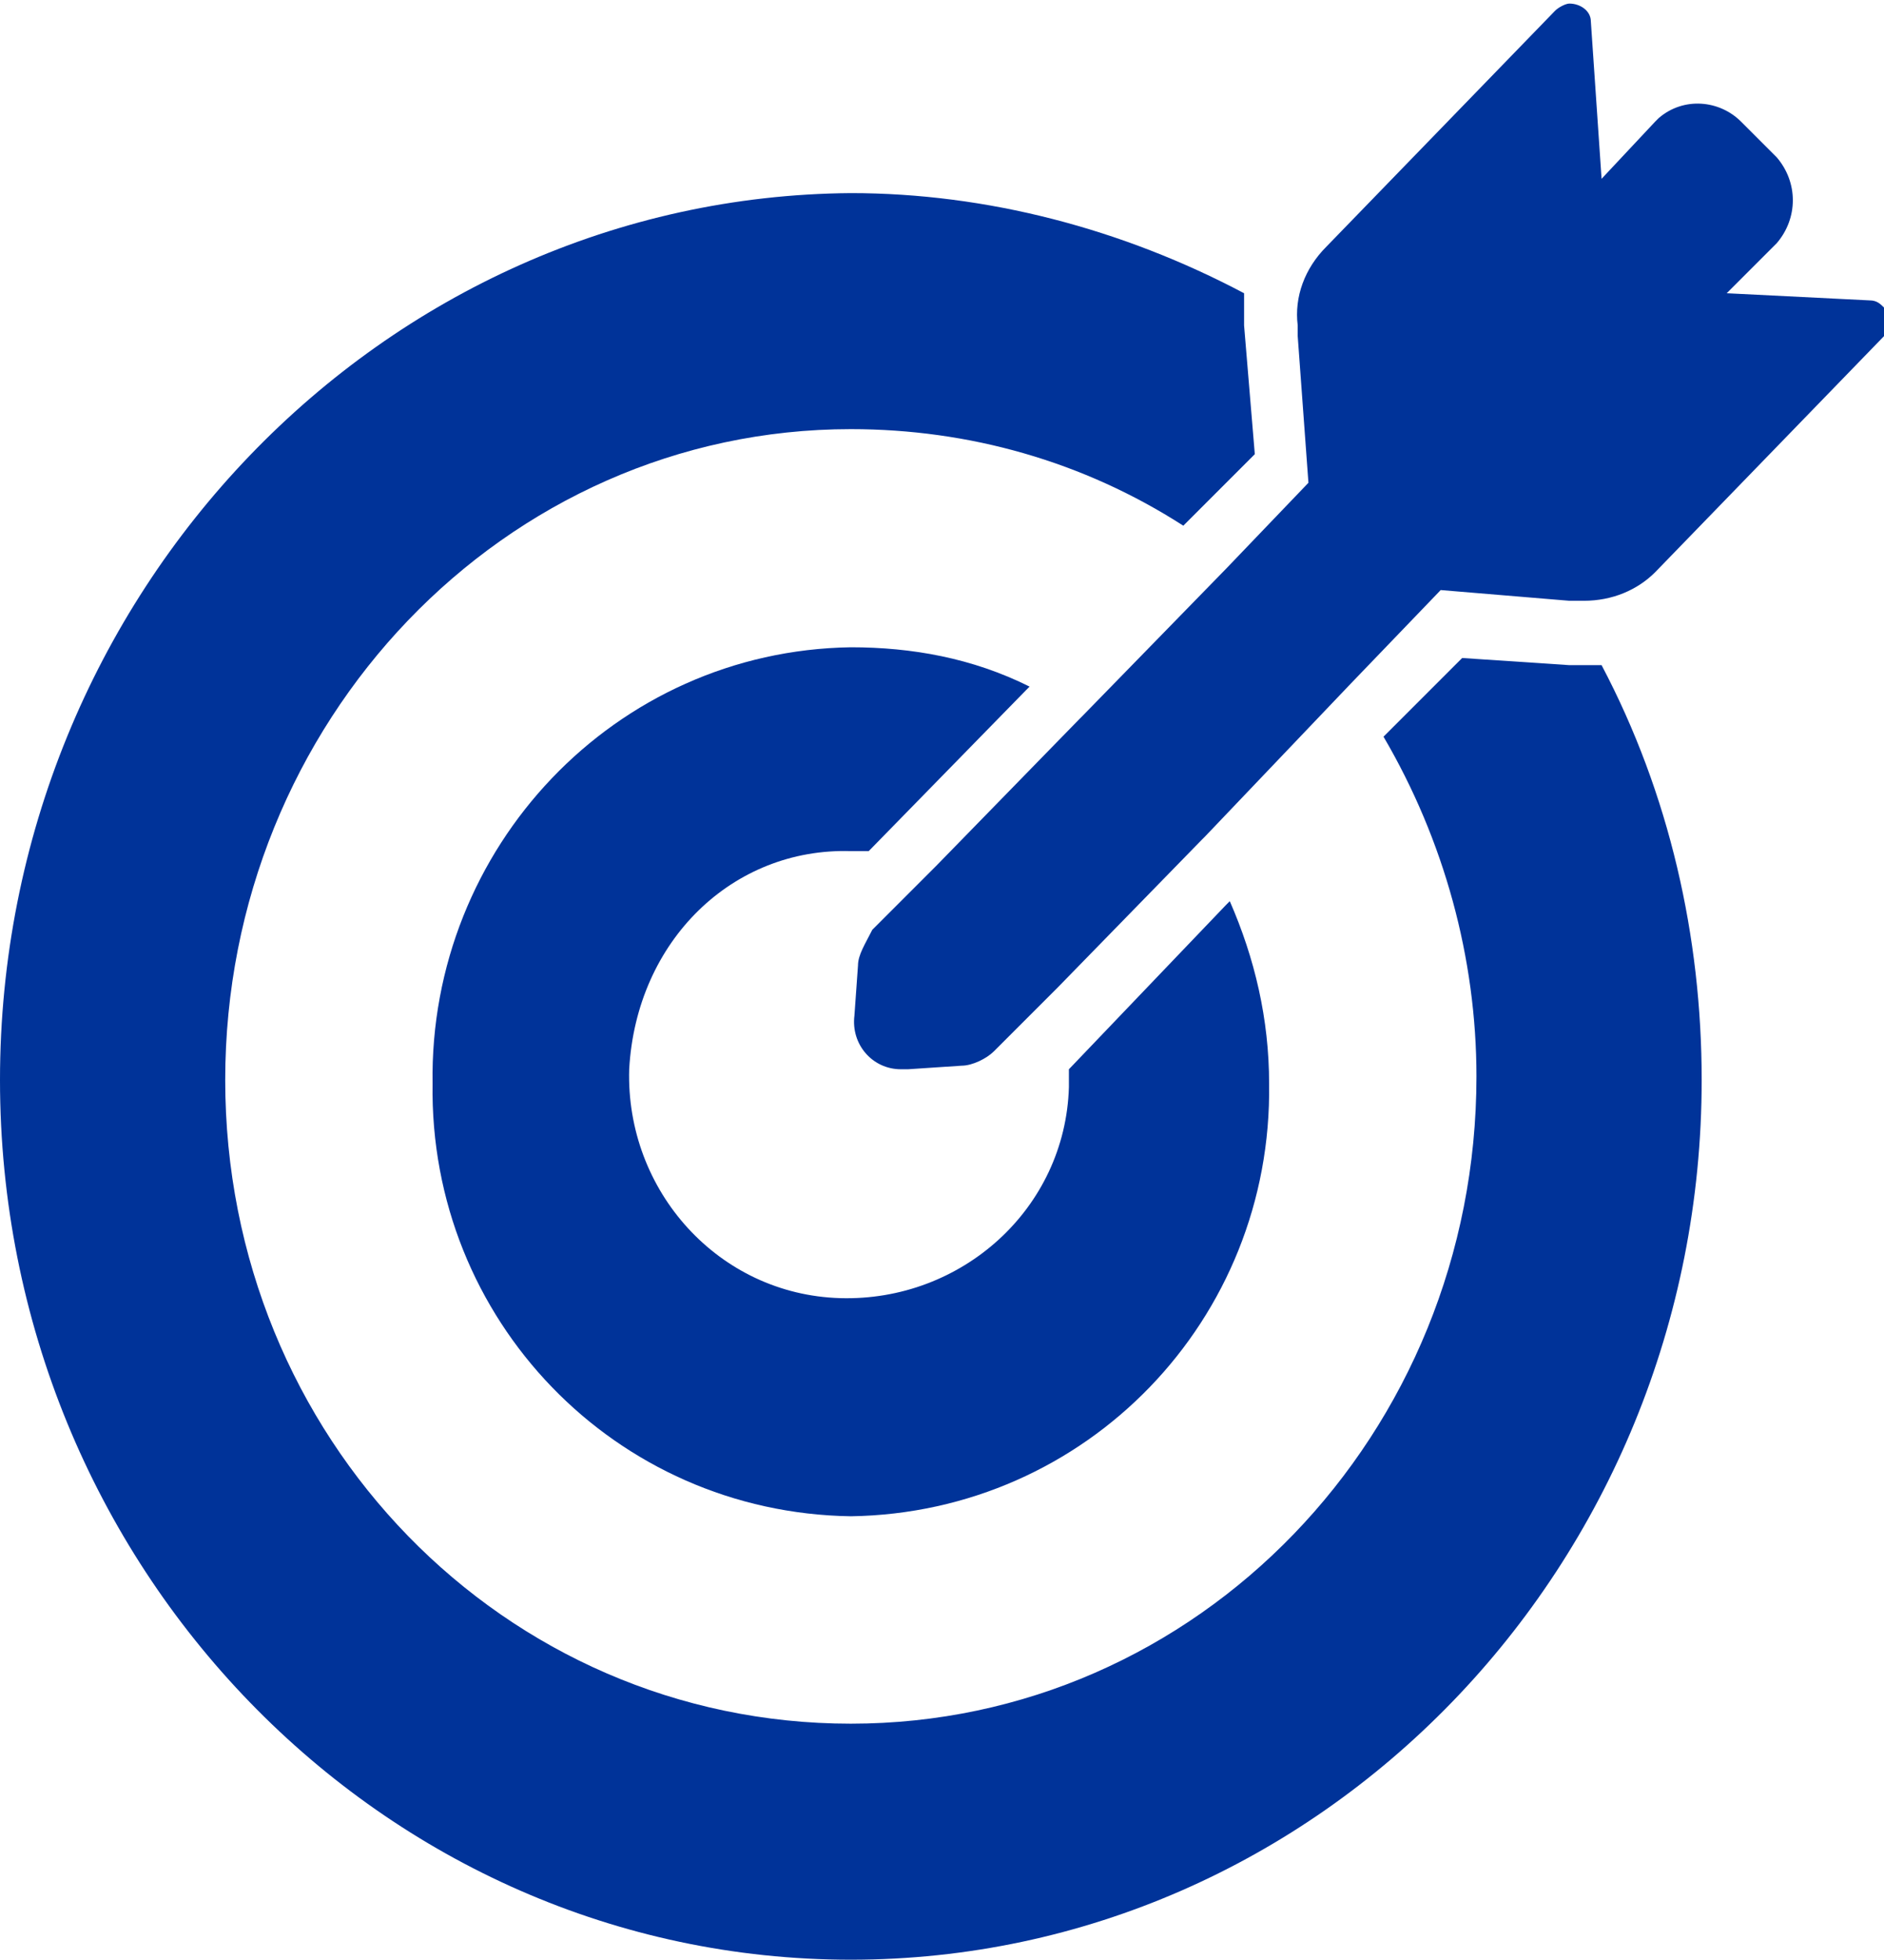 <?xml version="1.0" encoding="utf-8"?>
<!-- Generator: Adobe Illustrator 21.1.0, SVG Export Plug-In . SVG Version: 6.00 Build 0)  -->
<svg version="1.1" id="Livello_1" xmlns="http://www.w3.org/2000/svg" xmlns:xlink="http://www.w3.org/1999/xlink" x="0px" y="0px"
	 viewBox="0 0 52.7 54.8" style="enable-background:new 0 0 52.7 54.8;" xml:space="preserve">
<style type="text/css">
	.st0{fill:#003399;}
</style>
<title>ico1</title>
<path class="st0" d="M23.8,54.8c13.1,0,23.8-11,23.8-24.6c0-4-0.9-8-2.8-11.6c-0.2,0-0.4,0-0.6,0h-0.3l-3-0.2l-2.2,2.2
	c1.7,2.9,2.6,6.2,2.6,9.5c0,10-7.8,18.1-17.5,18.1s-17.5-8-17.5-18S14.1,12,23.8,12c3.3,0,6.5,0.9,9.3,2.7l2-2l-0.3-3.6
	c0-0.3,0-0.6,0-0.9c-3.4-1.8-7.2-2.8-11-2.8C10.7,5.5,0,16.6,0,30.2S10.7,54.8,23.8,54.8"/>
<path class="st0" d="M23.8,23.8h0.5l4.4-4.5l0.1-0.1c-1.6-0.8-3.3-1.1-5-1.1c-6.6,0.1-11.8,5.6-11.7,12.2l0,0
	c-0.1,6.6,5.1,12,11.7,12.1l0,0c6.6-0.1,11.8-5.5,11.7-12.1c0-1.8-0.4-3.5-1.1-5.1l-0.1,0.1l-4.4,4.6c0,0.2,0,0.3,0,0.5
	c-0.1,3.4-3,6-6.4,5.9s-6-3-5.9-6.4C17.8,26.3,20.5,23.7,23.8,23.8"/>
<path class="st0" d="M48.3,8.2l1.4-1.4c0.6-0.7,0.6-1.7,0-2.4l-1-1c-0.6-0.6-1.6-0.7-2.3-0.1c0,0,0,0-0.1,0.1L44.8,5l-0.3-4.4
	c0-0.3-0.3-0.5-0.6-0.5c-0.1,0-0.3,0.1-0.4,0.2l-6.4,6.6c-0.6,0.6-0.9,1.4-0.8,2.2v0.3l0.3,4.1l-2.3,2.4l-4,4.1l-0.1,0.1l-4,4.1
	L24.4,26c-0.2,0.4-0.4,0.7-0.4,1l-0.1,1.4c-0.1,0.8,0.5,1.5,1.3,1.5h0.1h0.1l1.5-0.1c0.3,0,0.7-0.2,0.9-0.4l1.8-1.8l4-4.1l0.1-0.1
	l4.1-4.3l2.5-2.6l3.6,0.3h0.4c0.8,0,1.5-0.3,2-0.8l6.4-6.6c0.2-0.2,0.2-0.6,0-0.8c-0.1-0.1-0.2-0.2-0.4-0.2L48.3,8.2z"/>
</svg>
